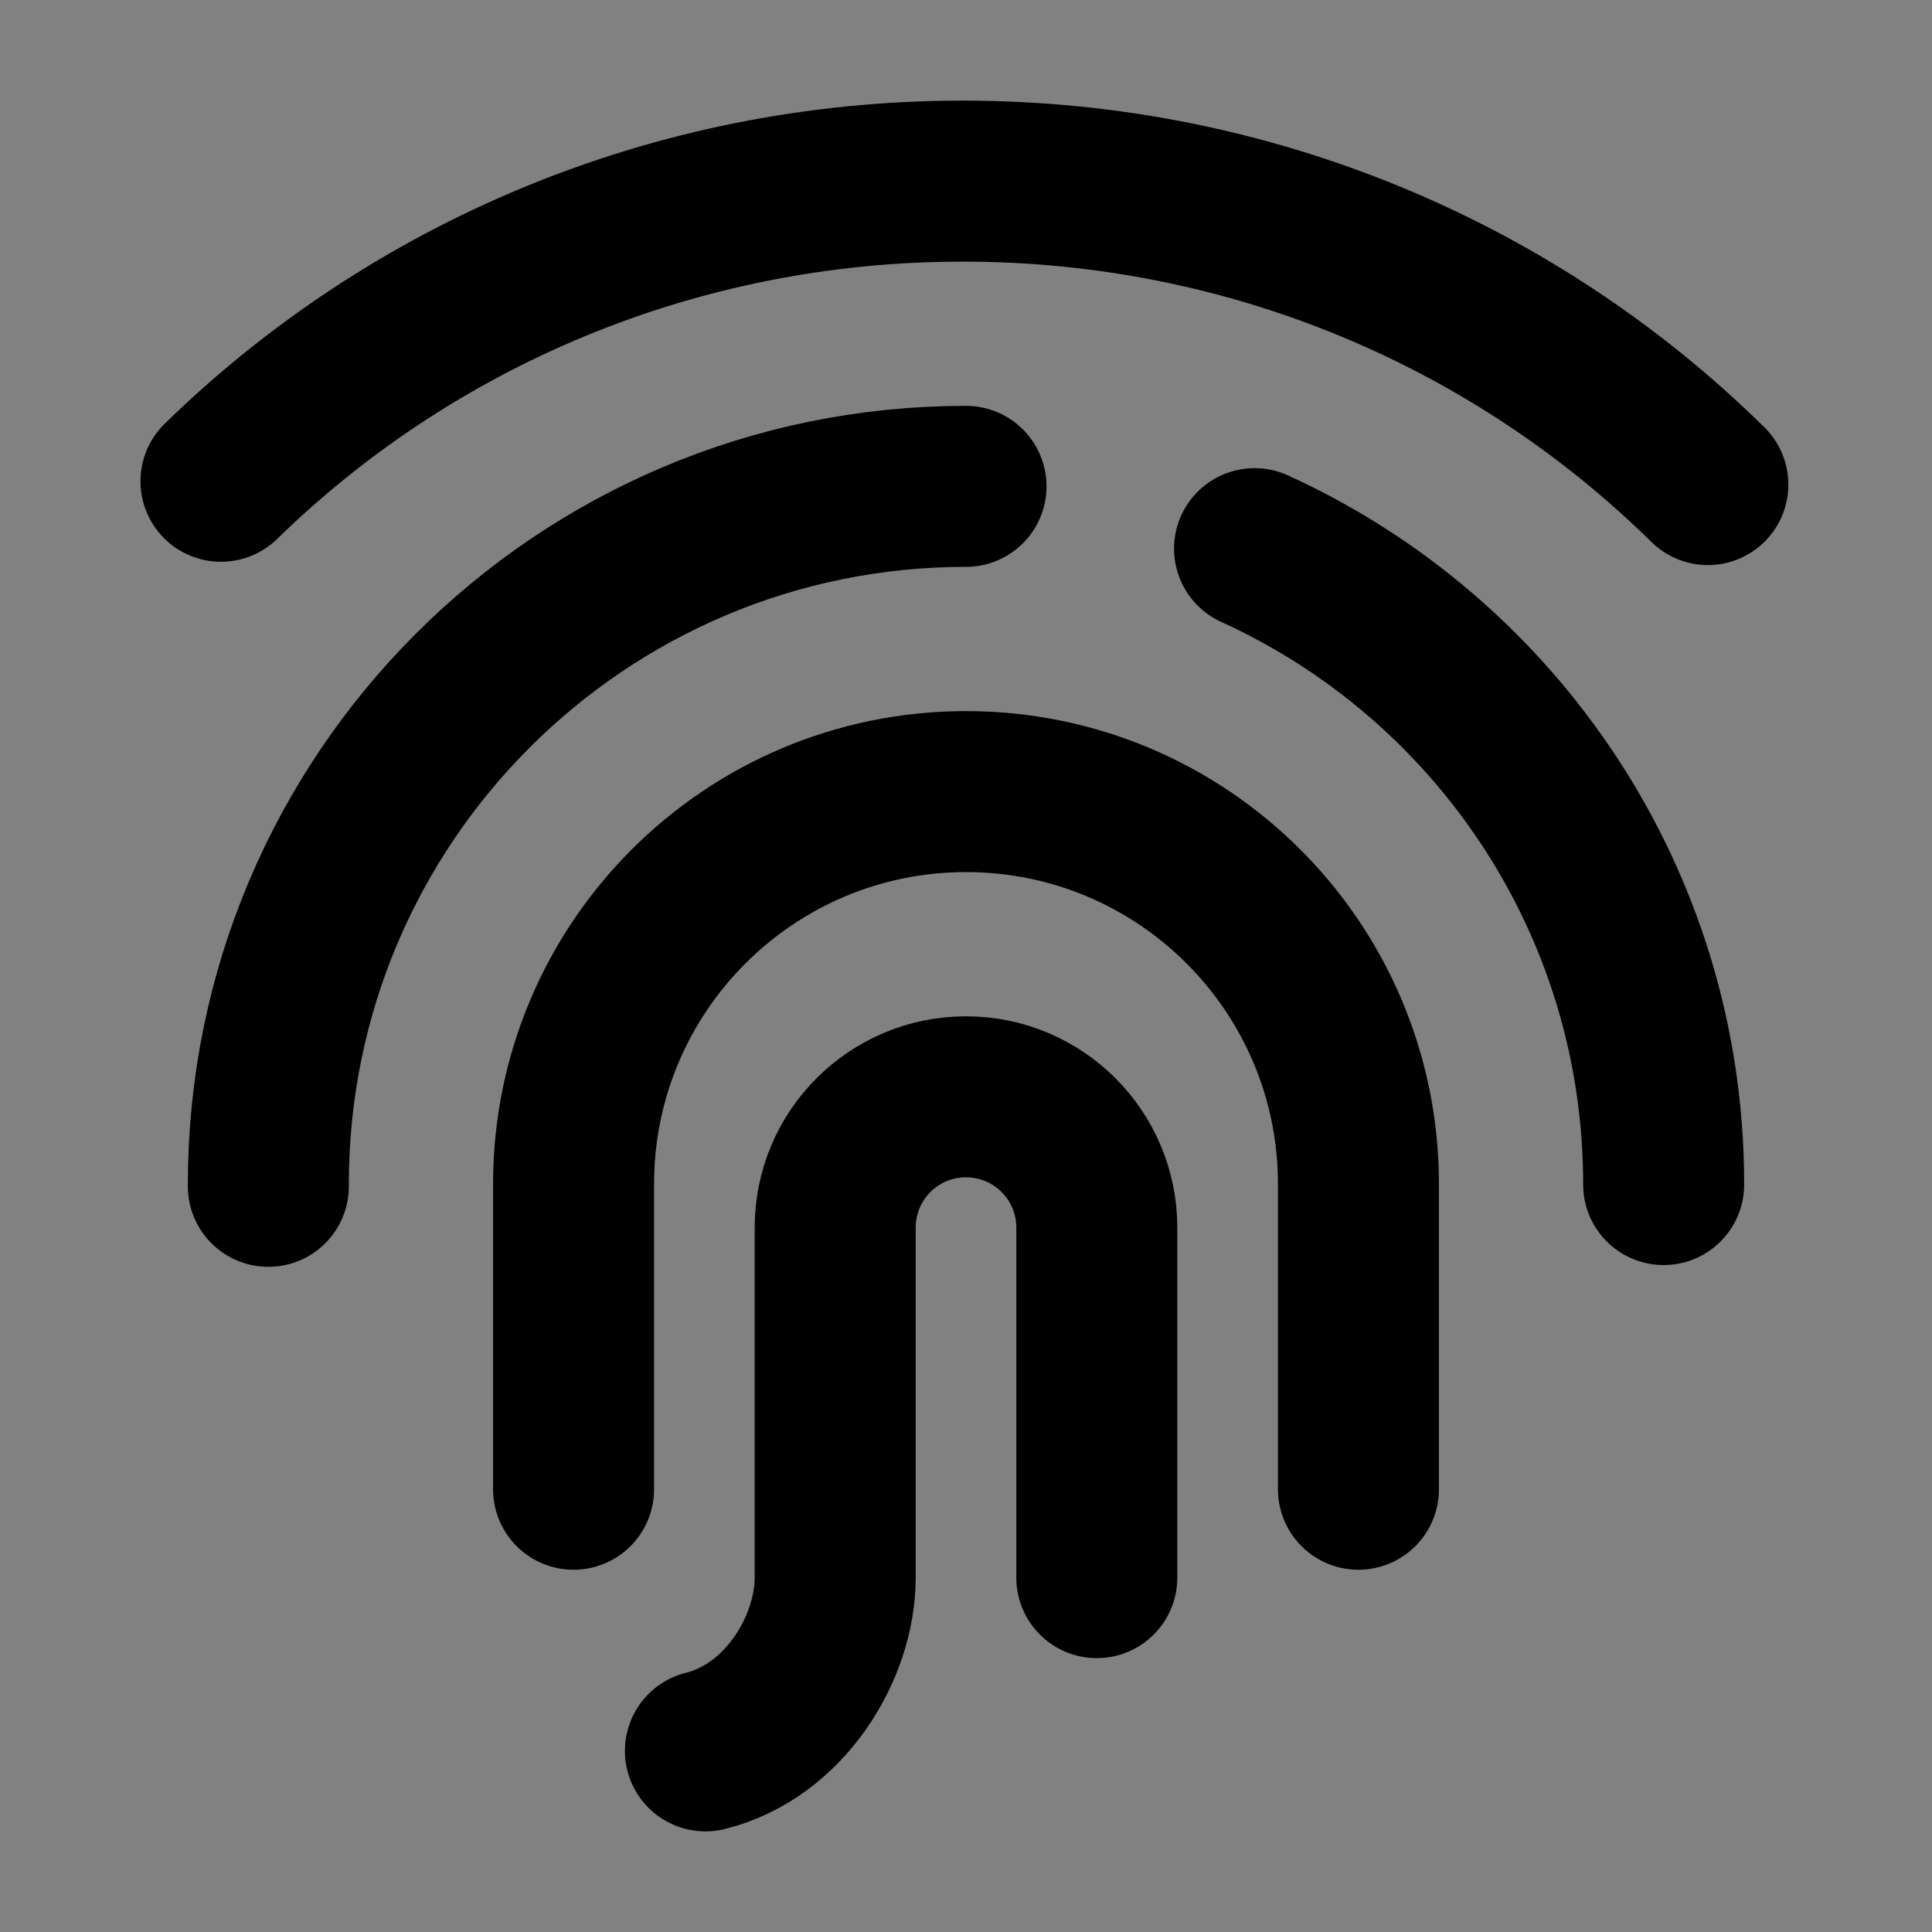 <?xml version="1.0" encoding="utf-8"?>
<svg width="800px" height="800px" viewBox="0 0 48 48" fill="none" xmlns="http://www.w3.org/2000/svg">
<rect x="0" y="0" width="48" height="48" fill="#808080" stroke="none"/>
<rect width="48" height="48" fill="white" fill-opacity="0.01"/>
<path d="M42.431 12.039C37.702 7.383 31.154 4.5 23.919 4.5C16.726 4.5 10.212 7.349 5.49 11.957" stroke="#000000" stroke-width="4" stroke-linecap="round" stroke-linejoin="round"/>
<path d="M6.667 29.474V29.417C6.667 19.844 14.427 12.083 24 12.083" stroke="#000000" stroke-width="4" stroke-linecap="round" stroke-linejoin="round"/>
<path d="M31.169 13.631C37.165 16.358 41.333 22.401 41.333 29.417V29.43" stroke="#000000" stroke-width="4" stroke-linecap="round" stroke-linejoin="round"/>
<path d="M14.25 37V29.417C14.25 24.032 18.615 19.667 24 19.667C29.385 19.667 33.75 24.032 33.75 29.417V37" stroke="#000000" stroke-width="4" stroke-linecap="round" stroke-linejoin="round"/>
<path d="M17.526 43.5C19.489 43.015 20.75 40.946 20.75 39.196C20.75 37.335 20.75 34.437 20.75 30.5C20.75 28.705 22.205 27.25 24 27.25C25.795 27.25 27.25 28.705 27.25 30.5V39.196" stroke="#000000" stroke-width="4" stroke-linecap="round" stroke-linejoin="round"/>
</svg>